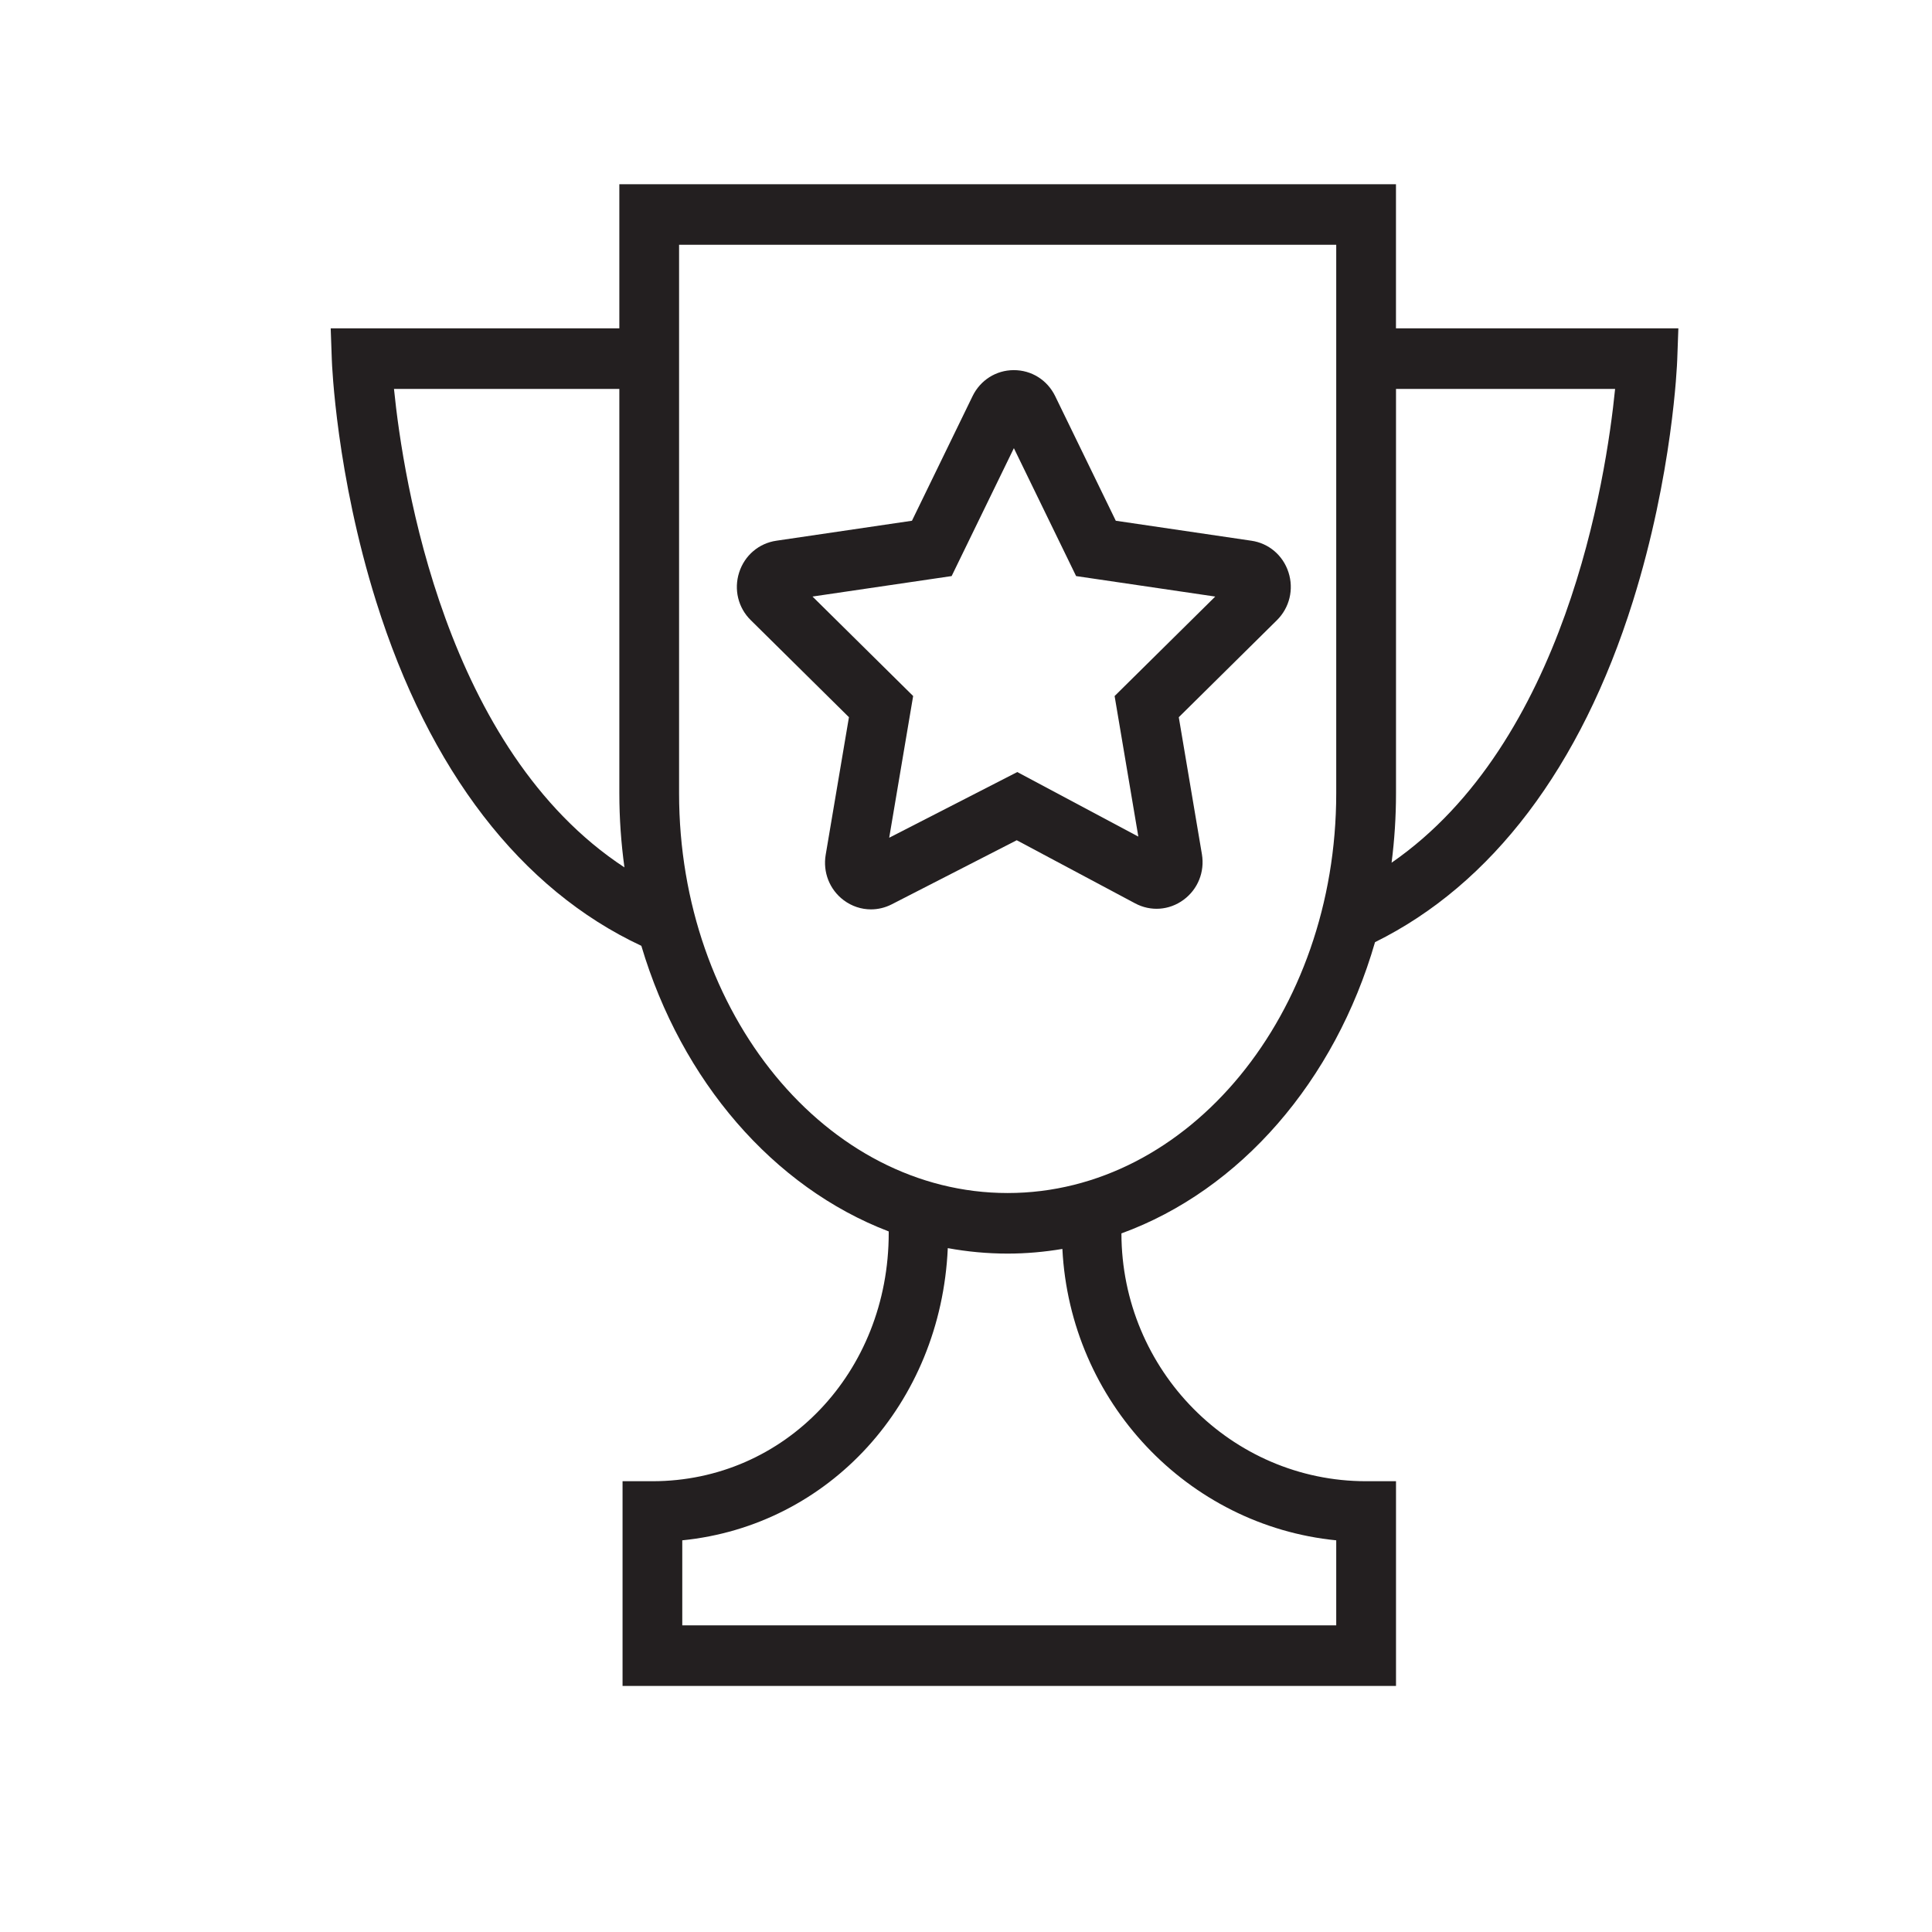 <?xml version="1.0" encoding="UTF-8"?> <svg xmlns="http://www.w3.org/2000/svg" viewBox="0 0 100.35 100.35"><path fill="rgb(35, 31, 32)" stroke="none" fill-opacity="1" stroke-width="1" stroke-opacity="1" color="rgb(51, 51, 51)" id="tSvg1739d30eee7" title="Path 3" d="M72.508 17.055C72.508 14.56 72.508 12.064 72.508 9.569C59.062 9.569 45.616 9.569 32.169 9.569C32.169 12.064 32.169 14.56 32.169 17.055C27.172 17.055 22.174 17.055 17.177 17.055C17.196 17.598 17.215 18.142 17.235 18.685C17.243 18.925 17.467 24.634 19.538 31.242C22.291 40.03 27.052 46.202 33.312 49.127C35.398 56.145 40.17 61.67 46.161 63.962C46.161 63.99 46.161 64.018 46.161 64.046C46.161 71.275 40.77 76.936 33.887 76.936C33.37 76.936 32.853 76.936 32.336 76.936C32.336 80.481 32.336 84.025 32.336 87.569C45.727 87.569 59.118 87.569 72.51 87.569C72.51 84.025 72.51 80.481 72.51 76.936C71.992 76.936 71.475 76.936 70.958 76.936C63.956 76.936 58.258 71.164 58.248 64.064C64.419 61.818 69.334 56.151 71.42 48.937C77.489 45.94 82.113 39.848 84.811 31.242C86.883 24.635 87.109 18.925 87.117 18.685C87.137 18.141 87.157 17.598 87.176 17.054C82.287 17.054 77.398 17.055 72.508 17.055C72.508 17.055 72.508 17.055 72.508 17.055ZM20.464 20.201C24.366 20.201 28.267 20.201 32.169 20.201C32.169 27.202 32.169 34.203 32.169 41.204C32.169 42.514 32.262 43.8 32.434 45.053C23.128 38.947 20.944 24.974 20.464 20.201ZM69.405 80.006C69.405 81.478 69.405 82.951 69.405 84.423C58.083 84.423 46.76 84.423 35.438 84.423C35.438 82.951 35.438 81.478 35.438 80.006C43.059 79.243 48.872 72.901 49.229 64.829C50.242 65.015 51.281 65.113 52.338 65.113C53.303 65.113 54.251 65.027 55.181 64.871C55.583 72.806 61.679 79.239 69.405 80.006ZM69.405 41.204C69.405 52.653 61.749 61.967 52.339 61.967C42.928 61.967 35.272 52.653 35.272 41.204C35.272 31.707 35.272 22.211 35.272 12.715C46.65 12.715 58.028 12.715 69.405 12.715C69.405 22.211 69.405 31.707 69.405 41.204ZM72.28 44.81C72.431 43.633 72.51 42.429 72.51 41.204C72.51 34.203 72.51 27.202 72.51 20.201C76.303 20.201 80.097 20.201 83.89 20.201C83.42 24.91 81.296 38.576 72.28 44.81Z" style=""></path><path fill="rgb(35, 31, 32)" stroke="none" fill-opacity="1" stroke-width="1" stroke-opacity="1" color="rgb(51, 51, 51)" id="tSvgb52b1a6cb4" title="Path 4" d="M44.095 37.252C43.693 39.633 43.291 42.014 42.888 44.395C42.733 45.303 43.09 46.208 43.82 46.756C44.242 47.073 44.739 47.234 45.239 47.234C45.605 47.234 45.975 47.147 46.317 46.972C48.481 45.862 50.646 44.753 52.81 43.643C54.86 44.735 56.909 45.828 58.959 46.921C59.767 47.354 60.731 47.285 61.474 46.738C62.218 46.192 62.583 45.283 62.428 44.367C62.028 41.996 61.627 39.625 61.227 37.253C62.927 35.573 64.626 33.893 66.326 32.212C66.981 31.562 67.211 30.61 66.925 29.726C66.641 28.844 65.9 28.216 65 28.086C62.652 27.74 60.304 27.394 57.955 27.048C56.904 24.886 55.852 22.724 54.801 20.563C54.39 19.733 53.574 19.221 52.648 19.225C51.736 19.229 50.92 19.746 50.517 20.574C49.468 22.732 48.418 24.89 47.368 27.048C45.021 27.393 42.675 27.739 40.328 28.085C39.418 28.216 38.676 28.848 38.392 29.734C38.108 30.62 38.342 31.572 38.997 32.213C40.696 33.893 42.396 35.573 44.095 37.252ZM49.429 29.922C50.507 27.707 51.584 25.493 52.662 23.278C53.739 25.493 54.816 27.707 55.894 29.922C58.303 30.277 60.712 30.632 63.121 30.986C61.379 32.709 59.636 34.431 57.894 36.153C58.305 38.587 58.716 41.02 59.126 43.453C57.03 42.336 54.934 41.219 52.839 40.101C50.621 41.239 48.403 42.376 46.186 43.513C46.6 41.059 47.015 38.606 47.43 36.152C45.687 34.43 43.945 32.708 42.202 30.985C44.611 30.631 47.02 30.277 49.429 29.922Z" style=""></path></svg> 